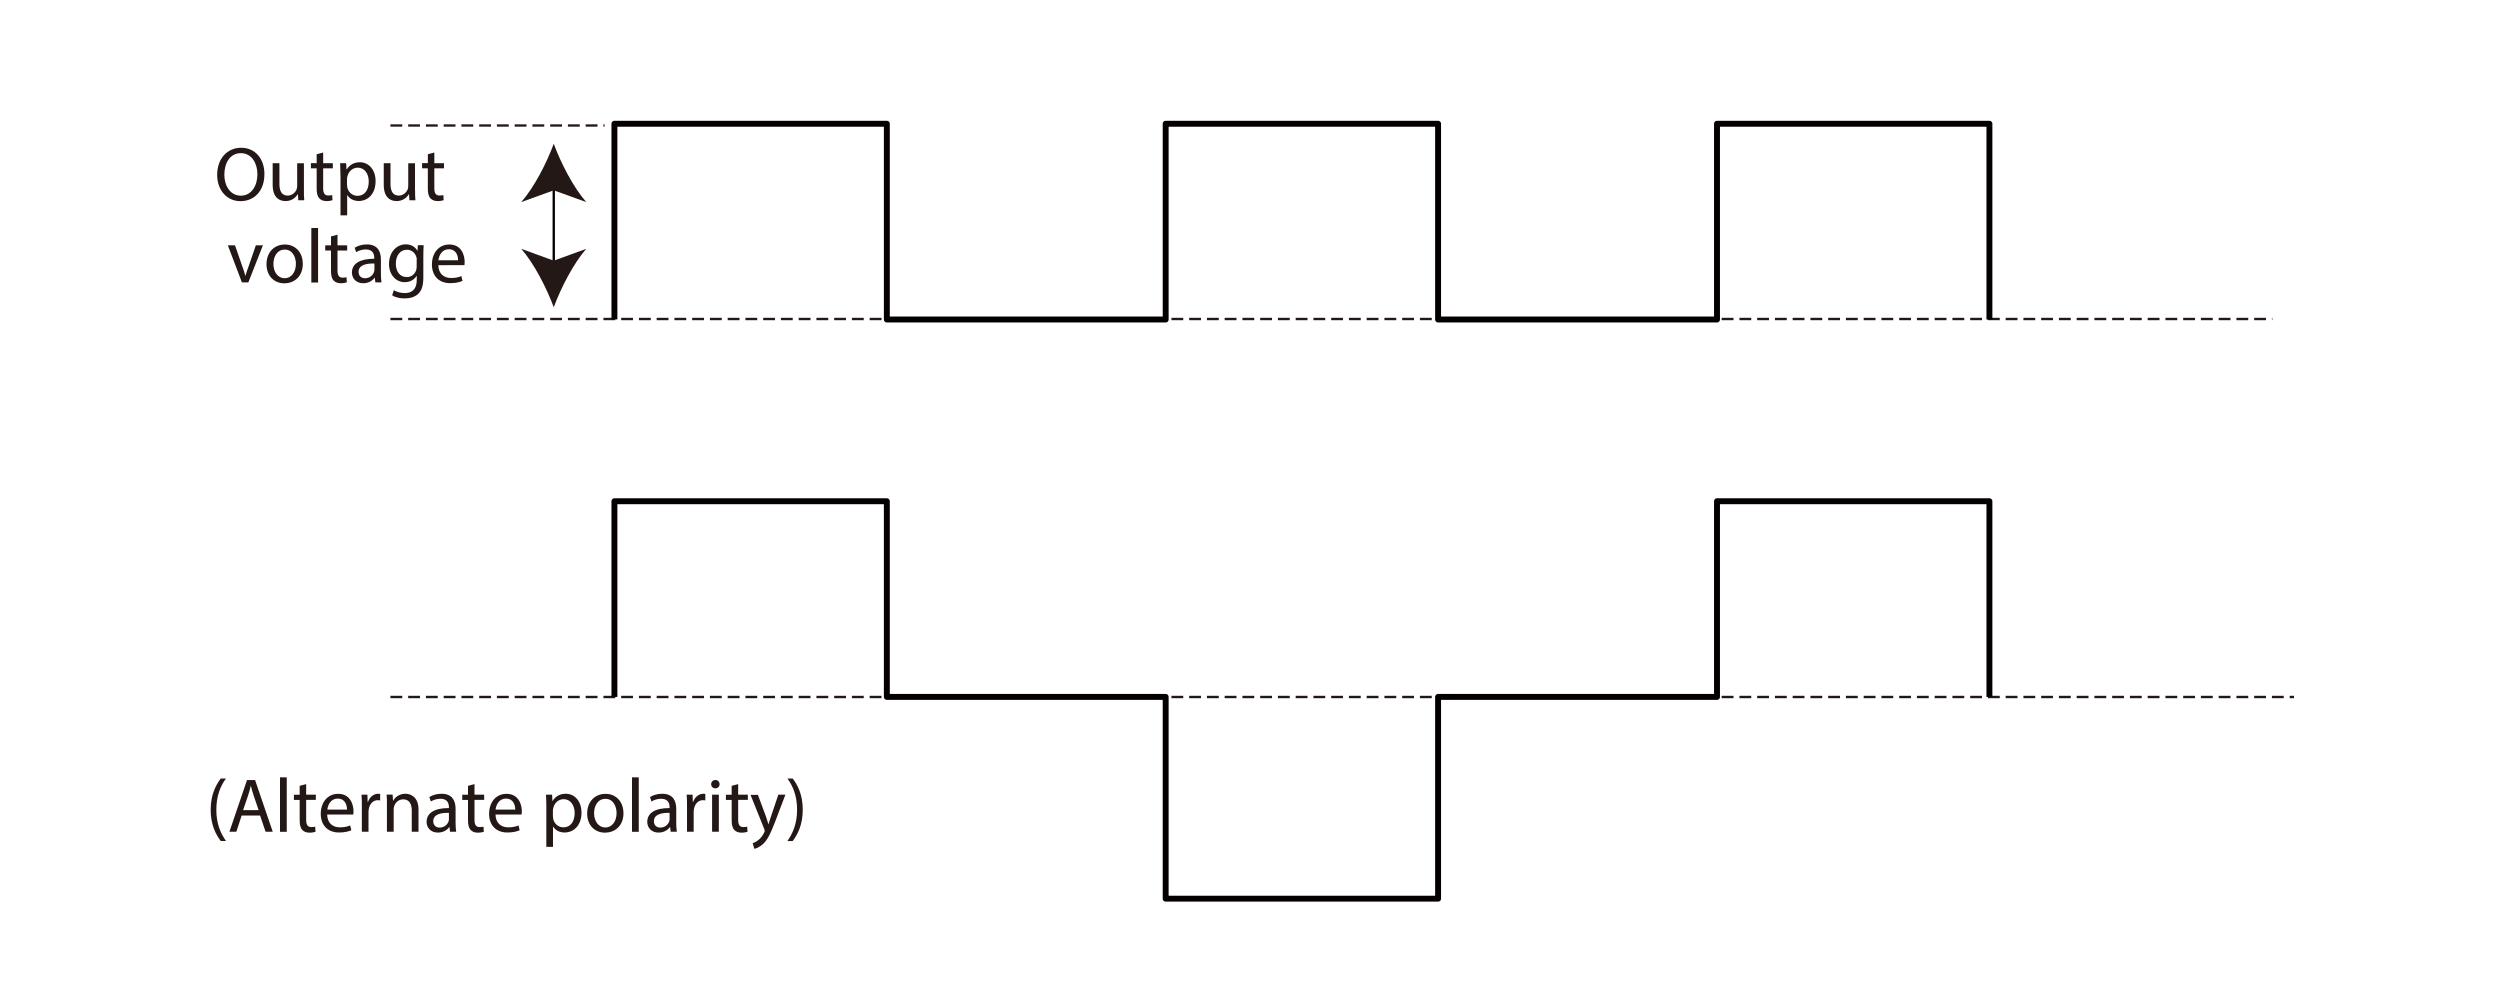 <svg xmlns="http://www.w3.org/2000/svg" width="300" height="120" data-name="レイヤー_1"><path d="M46.85 15.06h25.7m-25.7 23.22h225.83M46.85 83.64h228.43" style="fill:none;stroke:#231815;stroke-dasharray:1.42 .71;stroke-linejoin:round;stroke-width:.28px"/><path d="M66.45 22.19v10.73" style="fill:none;stroke:#040000;stroke-linejoin:round;stroke-width:.28px"/><path d="M66.45 36.87c-.87-2.33-2.34-5.22-3.9-7.01l3.9 1.42 3.9-1.42c-1.56 1.79-3.04 4.69-3.9 7.01M66.45 17.25c.86 2.33 2.34 5.22 3.9 7l-3.9-1.41-3.9 1.41c1.56-1.78 3.04-4.67 3.9-7M27.12 93.42c-.67.9-1.16 2.1-1.16 3.76s.51 2.82 1.16 3.74h-.63c-.58-.76-1.21-1.94-1.21-3.74 0-1.81.63-2.99 1.21-3.76zM29 97.86l-.64 1.95h-.83l2.11-6.2h.97l2.12 6.2h-.86l-.66-1.95h-2.2Zm2.04-.63-.61-1.79c-.14-.41-.23-.77-.32-1.13h-.02c-.09.37-.19.75-.31 1.12l-.61 1.79h1.87ZM33.6 93.28h.81v6.54h-.81zM36.74 94.08v1.28h1.16v.62h-1.16v2.4c0 .55.16.87.61.87.21 0 .37-.03.47-.05l.04.61c-.16.06-.4.11-.72.11-.38 0-.68-.12-.87-.34-.23-.24-.31-.64-.31-1.16v-2.43h-.69v-.62h.69V94.3l.79-.21ZM39.26 97.73c.02 1.1.72 1.55 1.53 1.55.58 0 .93-.1 1.23-.23l.14.58c-.29.13-.77.27-1.48.27-1.37 0-2.19-.9-2.19-2.24s.79-2.4 2.09-2.4c1.45 0 1.84 1.28 1.84 2.1 0 .17-.02.29-.03.38h-3.13Zm2.38-.58c0-.52-.21-1.32-1.12-1.32-.82 0-1.18.75-1.24 1.32h2.37ZM43.42 96.75c0-.52 0-.98-.04-1.39h.71l.03.87h.04c.2-.6.69-.98 1.23-.98.09 0 .16 0 .23.03v.77q-.12-.03-.27-.03c-.57 0-.98.43-1.09 1.04-.02.11-.04.24-.04.38v2.37h-.8v-3.07ZM46.43 96.56c0-.46 0-.84-.04-1.21h.72l.05.74h.02c.22-.42.74-.84 1.47-.84.62 0 1.57.37 1.57 1.9v2.66h-.81v-2.57c0-.72-.27-1.32-1.03-1.32-.53 0-.95.38-1.08.83-.04.1-.06.24-.06.38v2.68h-.81zM54 99.81l-.06-.56h-.03c-.25.35-.73.66-1.36.66-.9 0-1.36-.63-1.36-1.28 0-1.08.96-1.67 2.68-1.66v-.09c0-.37-.1-1.03-1.01-1.03-.41 0-.85.13-1.16.33l-.18-.53c.37-.24.9-.4 1.46-.4 1.36 0 1.69.93 1.69 1.82v1.67c0 .39.02.76.07 1.07zm-.12-2.27c-.88-.02-1.89.14-1.89 1 0 .52.35.77.76.77.58 0 .95-.37 1.08-.75.03-.08.04-.17.04-.26v-.77ZM56.94 94.08v1.28h1.16v.62h-1.16v2.4c0 .55.16.87.61.87.21 0 .37-.03.47-.05l.04.61c-.16.06-.4.11-.72.11-.38 0-.68-.12-.87-.34-.23-.24-.31-.64-.31-1.16v-2.43h-.69v-.62h.69V94.3l.79-.21ZM59.46 97.73c.02 1.1.72 1.55 1.53 1.55.58 0 .93-.1 1.23-.23l.14.58c-.28.13-.77.27-1.48.27-1.37 0-2.19-.9-2.19-2.24s.79-2.4 2.09-2.4c1.45 0 1.84 1.28 1.84 2.1 0 .17-.02.29-.03.38h-3.13Zm2.37-.58c0-.52-.21-1.32-1.12-1.32-.82 0-1.18.75-1.24 1.32h2.37ZM65.56 96.81c0-.57-.02-1.03-.04-1.45h.73l.04.76h.02c.33-.54.85-.87 1.58-.87 1.08 0 1.89.91 1.89 2.26 0 1.6-.98 2.39-2.03 2.39-.59 0-1.1-.26-1.37-.7h-.02v2.42h-.8V96.8Zm.8 1.19c0 .12.02.23.04.33.15.56.63.95 1.21.95.86 0 1.35-.7 1.35-1.72 0-.89-.47-1.66-1.33-1.66-.55 0-1.07.4-1.22 1-.03.1-.06.22-.06.33v.76ZM74.82 97.55c0 1.65-1.14 2.37-2.22 2.37-1.21 0-2.14-.88-2.14-2.29 0-1.49.98-2.37 2.21-2.37s2.14.93 2.14 2.29Zm-3.53.04c0 .98.56 1.71 1.35 1.71s1.35-.73 1.35-1.73c0-.76-.38-1.71-1.33-1.71s-1.37.88-1.37 1.73M75.84 93.28h.81v6.54h-.81zM80.48 99.81l-.06-.56h-.03c-.25.35-.73.66-1.36.66-.9 0-1.36-.63-1.36-1.28 0-1.08.96-1.67 2.68-1.66v-.09c0-.37-.1-1.03-1.01-1.03-.41 0-.85.13-1.16.33l-.18-.53c.37-.24.9-.4 1.46-.4 1.36 0 1.69.93 1.69 1.82v1.67c0 .39.02.76.07 1.07zm-.12-2.27c-.88-.02-1.89.14-1.89 1 0 .52.35.77.76.77.58 0 .95-.37 1.08-.75.03-.08.04-.17.04-.26v-.77ZM82.44 96.75c0-.52 0-.98-.04-1.39h.71l.03.87h.04c.2-.6.69-.98 1.23-.98.09 0 .16 0 .23.03v.77q-.12-.03-.27-.03c-.57 0-.98.43-1.09 1.04-.02.11-.04.24-.04.38v2.37h-.8v-3.07ZM86.35 94.1c0 .28-.19.5-.52.5-.29 0-.49-.22-.49-.5s.21-.5.51-.5.5.22.5.5m-.9 5.71v-4.45h.81v4.45zM88.58 94.08v1.28h1.16v.62h-1.16v2.4c0 .55.16.87.61.87.21 0 .37-.03.47-.05l.04.61c-.16.06-.41.11-.72.11-.38 0-.68-.12-.87-.34-.23-.24-.31-.64-.31-1.16v-2.43h-.69v-.62h.69V94.3l.79-.21ZM90.94 95.36l.98 2.63c.1.29.21.64.29.91h.02c.08-.27.17-.61.29-.93l.88-2.61h.85l-1.21 3.18c-.58 1.53-.98 2.31-1.53 2.79-.4.35-.79.49-.99.53l-.2-.68c.2-.06.47-.19.71-.4.22-.17.5-.49.68-.9.04-.08.06-.15.06-.19s-.02-.11-.06-.21l-1.65-4.1h.88ZM94.49 100.92c.65-.91 1.16-2.11 1.16-3.76s-.5-2.83-1.16-3.74h.63c.59.76 1.21 1.93 1.21 3.75s-.62 2.97-1.21 3.76h-.63Z" style="fill:#231815"/><path d="M73.73 83.63V60.15h32.69v23.48h33.46v24.21h32.69V83.63h33.47V60.15h32.69v23.48m-165-45.3V14.85h32.69v23.49h33.46V14.85h32.69v23.49h33.47V14.85h32.69v23.49" style="fill:none;stroke:#040000;stroke-linejoin:round;stroke-width:.71px"/><path d="M31.73 20.87c0 2.14-1.3 3.27-2.88 3.27s-2.79-1.27-2.79-3.15c0-1.97 1.22-3.26 2.88-3.26s2.79 1.3 2.79 3.14m-4.81.1c0 1.33.72 2.51 1.98 2.51s1.99-1.17 1.99-2.58c0-1.23-.64-2.52-1.98-2.52s-1.99 1.22-1.99 2.59M36.47 22.82c0 .46 0 .86.04 1.21h-.72l-.04-.73h-.02c-.21.36-.68.83-1.47.83-.7 0-1.54-.39-1.54-1.95v-2.6h.81v2.47c0 .85.26 1.42.99 1.42.54 0 .92-.38 1.07-.74.04-.12.07-.27.07-.41v-2.73h.81v3.24ZM38.78 18.3v1.28h1.16v.62h-1.16v2.4c0 .55.16.86.61.86.21 0 .37-.03.47-.05l.04.61c-.16.06-.4.11-.72.11-.38 0-.68-.12-.87-.34-.23-.24-.31-.64-.31-1.16V20.2h-.69v-.62H38v-1.07l.79-.21ZM40.85 21.03c0-.57-.02-1.03-.04-1.45h.73l.04.76h.02c.33-.54.86-.87 1.58-.87 1.08 0 1.89.91 1.89 2.26 0 1.6-.98 2.39-2.02 2.39-.59 0-1.1-.26-1.37-.7h-.02v2.42h-.8v-4.82Zm.8 1.19c0 .12.02.23.04.33.15.56.63.95 1.21.95.86 0 1.35-.7 1.35-1.72 0-.89-.47-1.66-1.33-1.66-.55 0-1.07.4-1.22 1-.03.1-.06.22-.06.33v.77ZM49.81 22.82c0 .46 0 .86.04 1.21h-.72l-.05-.73h-.02c-.21.36-.68.83-1.47.83-.7 0-1.54-.39-1.54-1.95v-2.6h.81v2.47c0 .85.26 1.42.99 1.42.54 0 .92-.38 1.07-.74.04-.12.07-.27.07-.41v-2.73h.81v3.24ZM52.12 18.3v1.28h1.16v.62h-1.16v2.4c0 .55.16.86.61.86.21 0 .37-.03.47-.05l.04.61c-.16.06-.41.11-.72.11-.38 0-.68-.12-.87-.34-.23-.24-.31-.64-.31-1.16V20.2h-.69v-.62h.69v-1.07l.79-.21ZM28.2 29.44l.87 2.5c.15.4.27.77.36 1.14h.03c.1-.37.23-.74.38-1.14l.86-2.5h.85l-1.75 4.45h-.77l-1.69-4.45zM36.34 31.63c0 1.65-1.14 2.37-2.22 2.37-1.21 0-2.14-.88-2.14-2.29 0-1.49.98-2.37 2.21-2.37s2.14.93 2.14 2.29Zm-3.53.05c0 .98.56 1.71 1.35 1.71s1.35-.73 1.35-1.73c0-.75-.38-1.71-1.33-1.71s-1.37.88-1.37 1.73M37.36 27.36h.81v6.54h-.81zM40.5 28.16v1.28h1.16v.62H40.5v2.4c0 .55.16.86.61.86.21 0 .37-.03.47-.05l.04.61c-.16.06-.41.11-.72.11-.38 0-.68-.12-.87-.34-.23-.24-.31-.64-.31-1.16v-2.43h-.69v-.62h.69v-1.07l.79-.21ZM45.04 33.89l-.06-.56h-.03c-.25.35-.73.66-1.36.66-.9 0-1.36-.64-1.36-1.28 0-1.08.96-1.66 2.68-1.66v-.09c0-.37-.1-1.03-1.01-1.03-.41 0-.85.13-1.16.33l-.18-.53c.37-.24.9-.4 1.46-.4 1.36 0 1.69.93 1.69 1.82v1.67c0 .39.02.76.07 1.07zm-.12-2.27c-.88-.02-1.89.14-1.89 1 0 .52.35.77.77.77.58 0 .95-.37 1.08-.75.03-.08.05-.17.05-.26v-.77ZM50.84 29.44c-.02.32-.04.68-.04 1.22v2.59c0 1.02-.2 1.65-.64 2.03-.43.41-1.06.53-1.62.53s-1.12-.13-1.48-.37l.2-.62c.29.18.75.35 1.31.35.83 0 1.44-.43 1.44-1.56v-.5h-.02c-.25.41-.73.75-1.42.75-1.1 0-1.89-.94-1.89-2.17 0-1.51.98-2.37 2.01-2.37.77 0 1.2.41 1.39.77h.02l.04-.67h.71Zm-.83 1.76c0-.14 0-.26-.05-.37-.15-.47-.54-.86-1.13-.86-.77 0-1.33.65-1.33 1.68 0 .87.44 1.6 1.32 1.6.5 0 .95-.31 1.12-.83.05-.14.06-.29.06-.43v-.8ZM52.6 31.81c.02 1.1.72 1.55 1.53 1.55.58 0 .93-.1 1.23-.23l.14.58c-.29.13-.77.27-1.48.27-1.37 0-2.19-.9-2.19-2.24s.79-2.4 2.09-2.4c1.45 0 1.84 1.28 1.84 2.1 0 .17-.02.29-.03.38H52.6Zm2.37-.58c0-.52-.21-1.32-1.12-1.32-.82 0-1.18.75-1.24 1.32h2.37Z" style="fill:#231815"/></svg>